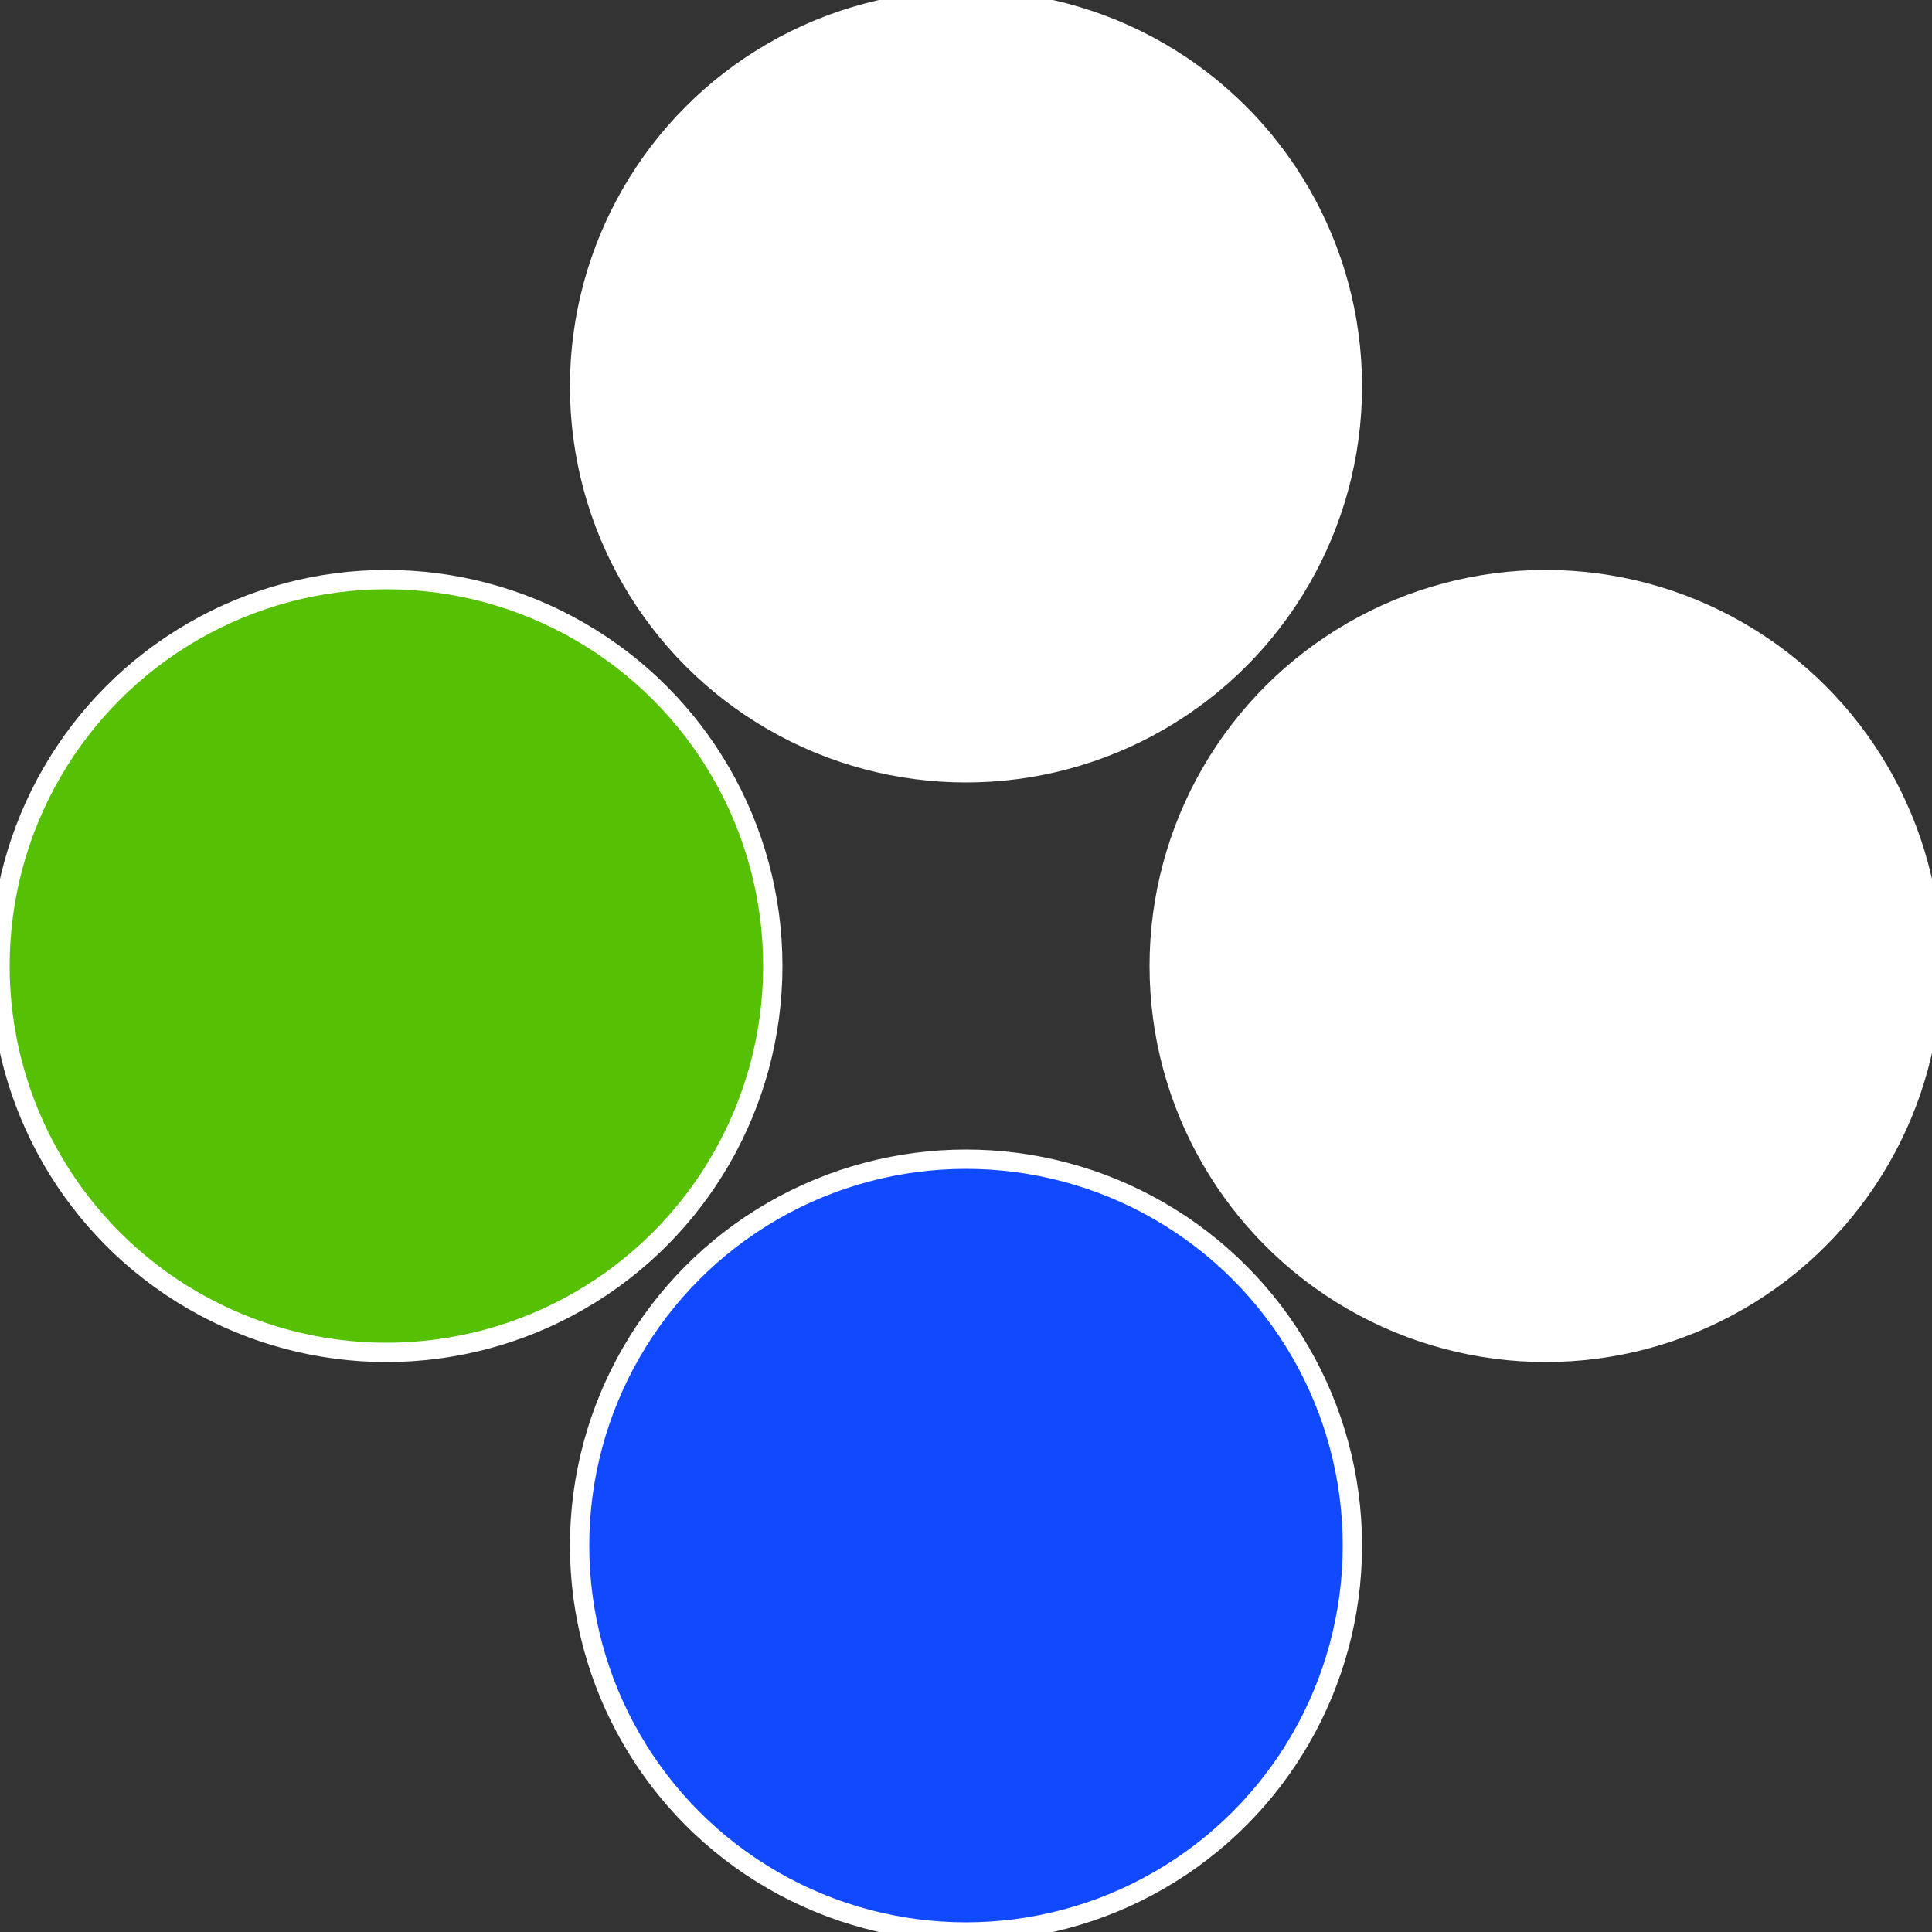 <?xml version="1.0" standalone="no"?>
<svg width="500" height="500" viewBox="-1 -1 2 2" xmlns="http://www.w3.org/2000/svg">
 
                <rect x="-1" y="-1" width="2" height="2" fill="#333333" stroke="none"/>
 
                <circle cx="0.6" cy="0" r="0.4" fill="#fffffffffffffc1dfffffffffffff1401049" stroke="#fff" stroke-width="1%" />
             
                <circle cx="3.6739403974421E-17" cy="0.6" r="0.4" fill="#1049fffffffffffff140fffffffffffff5e8" stroke="#fff" stroke-width="1%" />
             
                <circle cx="-0.6" cy="7.3478807948841E-17" r="0.4" fill="#56c1049fffffffffffff140" stroke="#fff" stroke-width="1%" />
             
                <circle cx="-1.1021821192326E-16" cy="-0.6" r="0.4" fill="#fffffffffffff1401049ba1" stroke="#fff" stroke-width="1%" />
            </svg>
